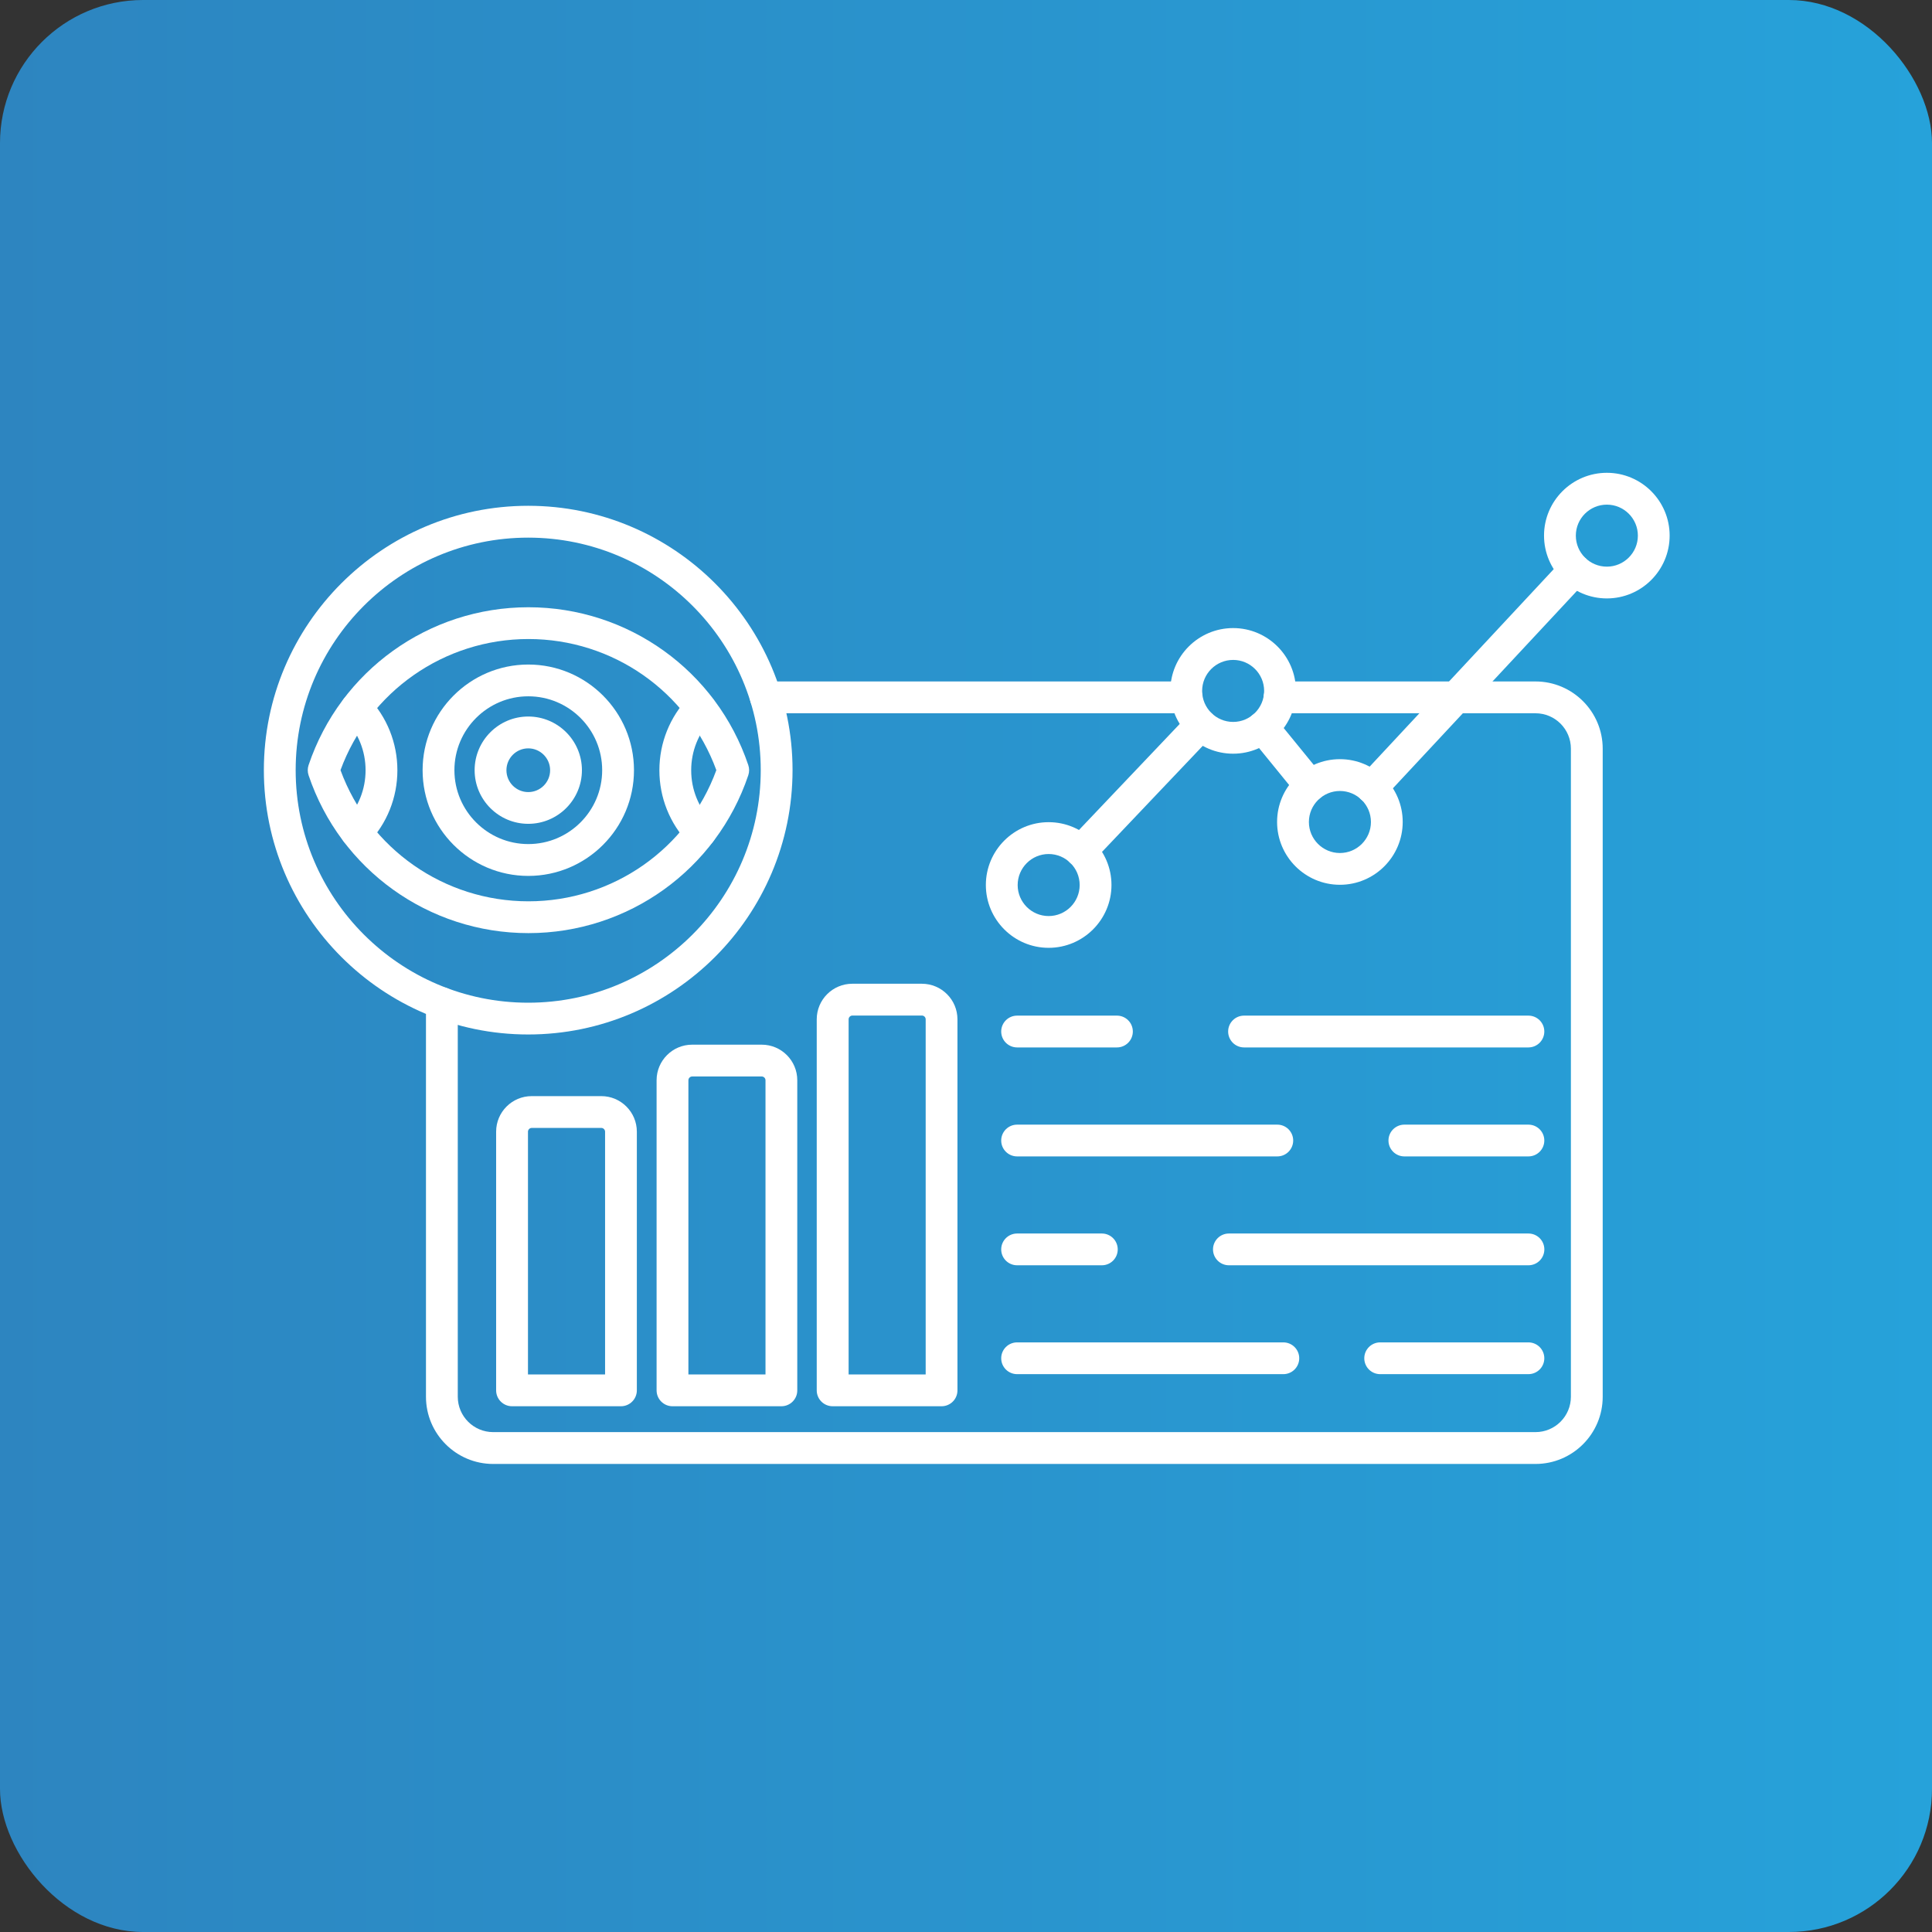 <svg xmlns="http://www.w3.org/2000/svg" width="54" height="54" viewBox="0 0 54 54" fill="none"><rect x="0" y="0" width="54" height="54" fill="#333333" stroke="none"/><rect width="54" height="54" rx="4" fill="url(#paint0_linear_927_4036)"></rect><path d="M14.77 26.081C11.983 26.081 9.514 24.308 8.625 21.669C8.594 21.577 8.594 21.477 8.625 21.385C9.514 18.746 11.983 16.973 14.77 16.973C17.556 16.973 20.026 18.746 20.915 21.385C20.946 21.477 20.946 21.577 20.915 21.669C20.026 24.308 17.556 26.081 14.77 26.081ZM9.517 21.526C10.324 23.726 12.415 25.192 14.77 25.192C17.125 25.192 19.216 23.726 20.022 21.526C19.216 19.327 17.125 17.861 14.77 17.861C12.415 17.861 10.324 19.328 9.517 21.526Z" fill="white"></path><path d="M19.569 23.707C19.452 23.707 19.335 23.661 19.247 23.569C18.72 23.017 18.43 22.293 18.43 21.529C18.43 20.766 18.72 20.041 19.247 19.489C19.417 19.311 19.698 19.305 19.876 19.475C20.054 19.645 20.06 19.926 19.89 20.103C19.521 20.489 19.319 20.996 19.319 21.529C19.319 22.063 19.521 22.569 19.89 22.956C20.06 23.134 20.053 23.415 19.876 23.584C19.791 23.666 19.68 23.707 19.569 23.707Z" fill="white"></path><path d="M9.968 23.706C9.857 23.706 9.747 23.665 9.661 23.583C9.483 23.414 9.477 23.133 9.647 22.955C10.016 22.569 10.218 22.062 10.218 21.529C10.218 20.995 10.016 20.489 9.647 20.103C9.477 19.926 9.483 19.645 9.661 19.475C9.839 19.305 10.12 19.311 10.289 19.489C10.817 20.041 11.107 20.766 11.107 21.529C11.107 22.293 10.817 23.017 10.289 23.569C10.202 23.66 10.085 23.706 9.968 23.706Z" fill="white"></path><path d="M14.766 24.482C13.137 24.482 11.812 23.156 11.812 21.528C11.812 19.9 13.138 18.574 14.766 18.574C16.395 18.574 17.72 19.9 17.72 21.528C17.72 23.156 16.395 24.482 14.766 24.482ZM14.766 19.462C13.628 19.462 12.701 20.388 12.701 21.527C12.701 22.666 13.628 23.592 14.766 23.592C15.905 23.592 16.831 22.666 16.831 21.527C16.831 20.388 15.905 19.462 14.766 19.462Z" fill="white"></path><path d="M14.765 23.026C13.938 23.026 13.266 22.354 13.266 21.527C13.266 20.7 13.938 20.027 14.765 20.027C15.592 20.027 16.265 20.7 16.265 21.527C16.265 22.354 15.592 23.026 14.765 23.026ZM14.765 20.917C14.428 20.917 14.155 21.191 14.155 21.528C14.155 21.865 14.428 22.139 14.765 22.139C15.102 22.139 15.376 21.865 15.376 21.528C15.376 21.191 15.101 20.917 14.765 20.917Z" fill="white"></path><path d="M42.918 40.918H13.784C12.749 40.918 11.906 40.075 11.906 39.04V28.041C11.906 27.795 12.105 27.596 12.351 27.596C12.596 27.596 12.795 27.795 12.795 28.041V39.039C12.795 39.585 13.239 40.028 13.784 40.028H42.918C43.464 40.028 43.907 39.585 43.907 39.039V20.925C43.907 20.379 43.464 19.936 42.918 19.936H35.763C35.518 19.936 35.319 19.737 35.319 19.491C35.319 19.246 35.518 19.047 35.763 19.047H42.918C43.953 19.047 44.796 19.89 44.796 20.925V39.039C44.797 40.075 43.954 40.918 42.918 40.918ZM33.167 19.936H21.405C21.16 19.936 20.96 19.737 20.96 19.491C20.96 19.246 21.16 19.047 21.405 19.047H33.166C33.411 19.047 33.61 19.246 33.61 19.491C33.61 19.737 33.412 19.936 33.167 19.936Z" fill="white"></path><path d="M14.763 28.914C10.69 28.914 7.375 25.599 7.375 21.525C7.375 17.451 10.69 14.137 14.763 14.137C18.837 14.137 22.152 17.451 22.152 21.525C22.151 25.599 18.837 28.914 14.763 28.914ZM14.763 15.027C11.179 15.027 8.264 17.942 8.264 21.526C8.264 25.11 11.179 28.026 14.763 28.026C18.347 28.026 21.263 25.11 21.263 21.526C21.263 17.942 18.347 15.027 14.763 15.027Z" fill="white"></path><path d="M17.356 39.305H14.312C14.066 39.305 13.867 39.106 13.867 38.861V31.631C13.867 31.082 14.313 30.637 14.861 30.637H16.806C17.354 30.637 17.8 31.083 17.8 31.631V38.861C17.8 39.106 17.601 39.305 17.356 39.305ZM14.756 38.416H16.912V31.631C16.912 31.574 16.864 31.526 16.807 31.526H14.862C14.805 31.526 14.757 31.574 14.757 31.631V38.416H14.756Z" fill="white"></path><path d="M21.84 39.305H18.796C18.551 39.305 18.352 39.106 18.352 38.861V30.193C18.352 29.645 18.798 29.199 19.345 29.199H21.29C21.839 29.199 22.284 29.645 22.284 30.193V38.861C22.285 39.106 22.086 39.305 21.84 39.305ZM19.241 38.416H21.396V30.193C21.396 30.136 21.348 30.088 21.291 30.088H19.346C19.289 30.088 19.241 30.136 19.241 30.193V38.416H19.241Z" fill="white"></path><path d="M26.317 39.305H23.273C23.027 39.305 22.828 39.106 22.828 38.861V28.49C22.828 27.941 23.274 27.496 23.822 27.496H25.767C26.315 27.496 26.761 27.942 26.761 28.49V38.861C26.762 39.106 26.563 39.305 26.317 39.305ZM23.718 38.416H25.873V28.49C25.873 28.433 25.826 28.385 25.769 28.385H23.824C23.767 28.385 23.719 28.433 23.719 28.49V38.416H23.718Z" fill="white"></path><path d="M42.719 38.408H38.576C38.331 38.408 38.132 38.209 38.132 37.964C38.132 37.719 38.331 37.52 38.576 37.52H42.719C42.965 37.52 43.164 37.719 43.164 37.964C43.164 38.209 42.965 38.408 42.719 38.408ZM35.87 38.408H28.429C28.183 38.408 27.984 38.209 27.984 37.964C27.984 37.719 28.183 37.52 28.429 37.52H35.87C36.115 37.52 36.314 37.719 36.314 37.964C36.314 38.209 36.115 38.408 35.87 38.408Z" fill="white"></path><path d="M42.72 35.365H34.349C34.103 35.365 33.904 35.166 33.904 34.921C33.904 34.676 34.103 34.477 34.349 34.477H42.72C42.966 34.477 43.165 34.676 43.165 34.921C43.165 35.166 42.966 35.365 42.72 35.365ZM30.797 35.365H28.429C28.183 35.365 27.984 35.166 27.984 34.921C27.984 34.676 28.183 34.477 28.429 34.477H30.797C31.042 34.477 31.241 34.676 31.241 34.921C31.241 35.166 31.043 35.365 30.797 35.365Z" fill="white"></path><path d="M42.719 32.322H39.253C39.008 32.322 38.808 32.123 38.808 31.878C38.808 31.633 39.008 31.434 39.253 31.434H42.719C42.965 31.434 43.164 31.633 43.164 31.878C43.164 32.123 42.965 32.322 42.719 32.322ZM35.701 32.322H28.429C28.183 32.322 27.984 32.123 27.984 31.878C27.984 31.633 28.183 31.434 28.429 31.434H35.701C35.946 31.434 36.145 31.633 36.145 31.878C36.145 32.123 35.946 32.322 35.701 32.322Z" fill="white"></path><path d="M42.719 29.276H34.771C34.526 29.276 34.327 29.076 34.327 28.831C34.327 28.586 34.526 28.387 34.771 28.387H42.719C42.965 28.387 43.164 28.586 43.164 28.831C43.164 29.076 42.965 29.276 42.719 29.276ZM31.219 29.276H28.429C28.183 29.276 27.984 29.076 27.984 28.831C27.984 28.586 28.183 28.387 28.429 28.387H31.219C31.464 28.387 31.663 28.586 31.663 28.831C31.663 29.076 31.464 29.276 31.219 29.276Z" fill="white"></path><path d="M30.209 24.233C30.099 24.233 29.989 24.192 29.904 24.11C29.726 23.941 29.719 23.66 29.888 23.482L33.238 19.956C33.407 19.778 33.689 19.771 33.866 19.939C34.044 20.108 34.051 20.39 33.882 20.568L30.532 24.094C30.445 24.186 30.328 24.233 30.209 24.233ZM38.341 22.46C38.233 22.46 38.124 22.421 38.038 22.341C37.858 22.174 37.849 21.892 38.016 21.713L43.69 15.626C43.857 15.446 44.138 15.436 44.318 15.604C44.498 15.771 44.507 16.052 44.34 16.232L38.666 22.319C38.578 22.413 38.459 22.46 38.341 22.46ZM36.619 22.403C36.49 22.403 36.362 22.347 36.274 22.239L34.946 20.608C34.791 20.418 34.819 20.138 35.01 19.983C35.2 19.828 35.48 19.857 35.634 20.047L36.963 21.678C37.118 21.868 37.09 22.148 36.899 22.303C36.818 22.371 36.718 22.403 36.619 22.403Z" fill="white"></path><path d="M29.31 26.492C28.342 26.492 27.555 25.704 27.555 24.736C27.555 23.768 28.342 22.98 29.31 22.98C30.278 22.98 31.066 23.768 31.066 24.736C31.066 25.704 30.278 26.492 29.31 26.492ZM29.31 23.87C28.833 23.87 28.444 24.259 28.444 24.737C28.444 25.215 28.832 25.604 29.31 25.604C29.788 25.604 30.177 25.215 30.177 24.737C30.177 24.259 29.788 23.87 29.31 23.87Z" fill="white"></path><path d="M34.467 21.066C33.498 21.066 32.711 20.278 32.711 19.31C32.711 18.342 33.498 17.555 34.467 17.555C35.434 17.555 36.222 18.342 36.222 19.31C36.222 20.278 35.434 21.066 34.467 21.066ZM34.467 18.445C33.989 18.445 33.6 18.833 33.6 19.311C33.6 19.789 33.988 20.178 34.467 20.178C34.944 20.178 35.333 19.789 35.333 19.311C35.333 18.833 34.944 18.445 34.467 18.445Z" fill="white"></path><path d="M37.451 24.73C36.483 24.73 35.695 23.942 35.695 22.974C35.695 22.006 36.483 21.219 37.451 21.219C38.419 21.219 39.206 22.006 39.206 22.974C39.206 23.942 38.419 24.73 37.451 24.73ZM37.451 22.108C36.974 22.108 36.584 22.497 36.584 22.975C36.584 23.453 36.973 23.842 37.451 23.842C37.929 23.842 38.318 23.453 38.318 22.975C38.318 22.497 37.929 22.108 37.451 22.108Z" fill="white"></path><path d="M44.912 16.726C43.944 16.726 43.156 15.938 43.156 14.97C43.156 14.002 43.944 13.215 44.912 13.215C45.88 13.215 46.667 14.002 46.667 14.97C46.667 15.938 45.88 16.726 44.912 16.726ZM44.912 14.105C44.434 14.105 44.045 14.493 44.045 14.971C44.045 15.45 44.434 15.838 44.912 15.838C45.389 15.838 45.779 15.45 45.779 14.971C45.779 14.493 45.39 14.105 44.912 14.105Z" fill="white"></path><defs><linearGradient id="paint0_linear_927_4036" x1="0" y1="0" x2="54" y2="0" gradientUnits="userSpaceOnUse"><stop stop-color="#2D85C0"></stop><stop offset="1" stop-color="#26A2DA"></stop></linearGradient></defs></svg>